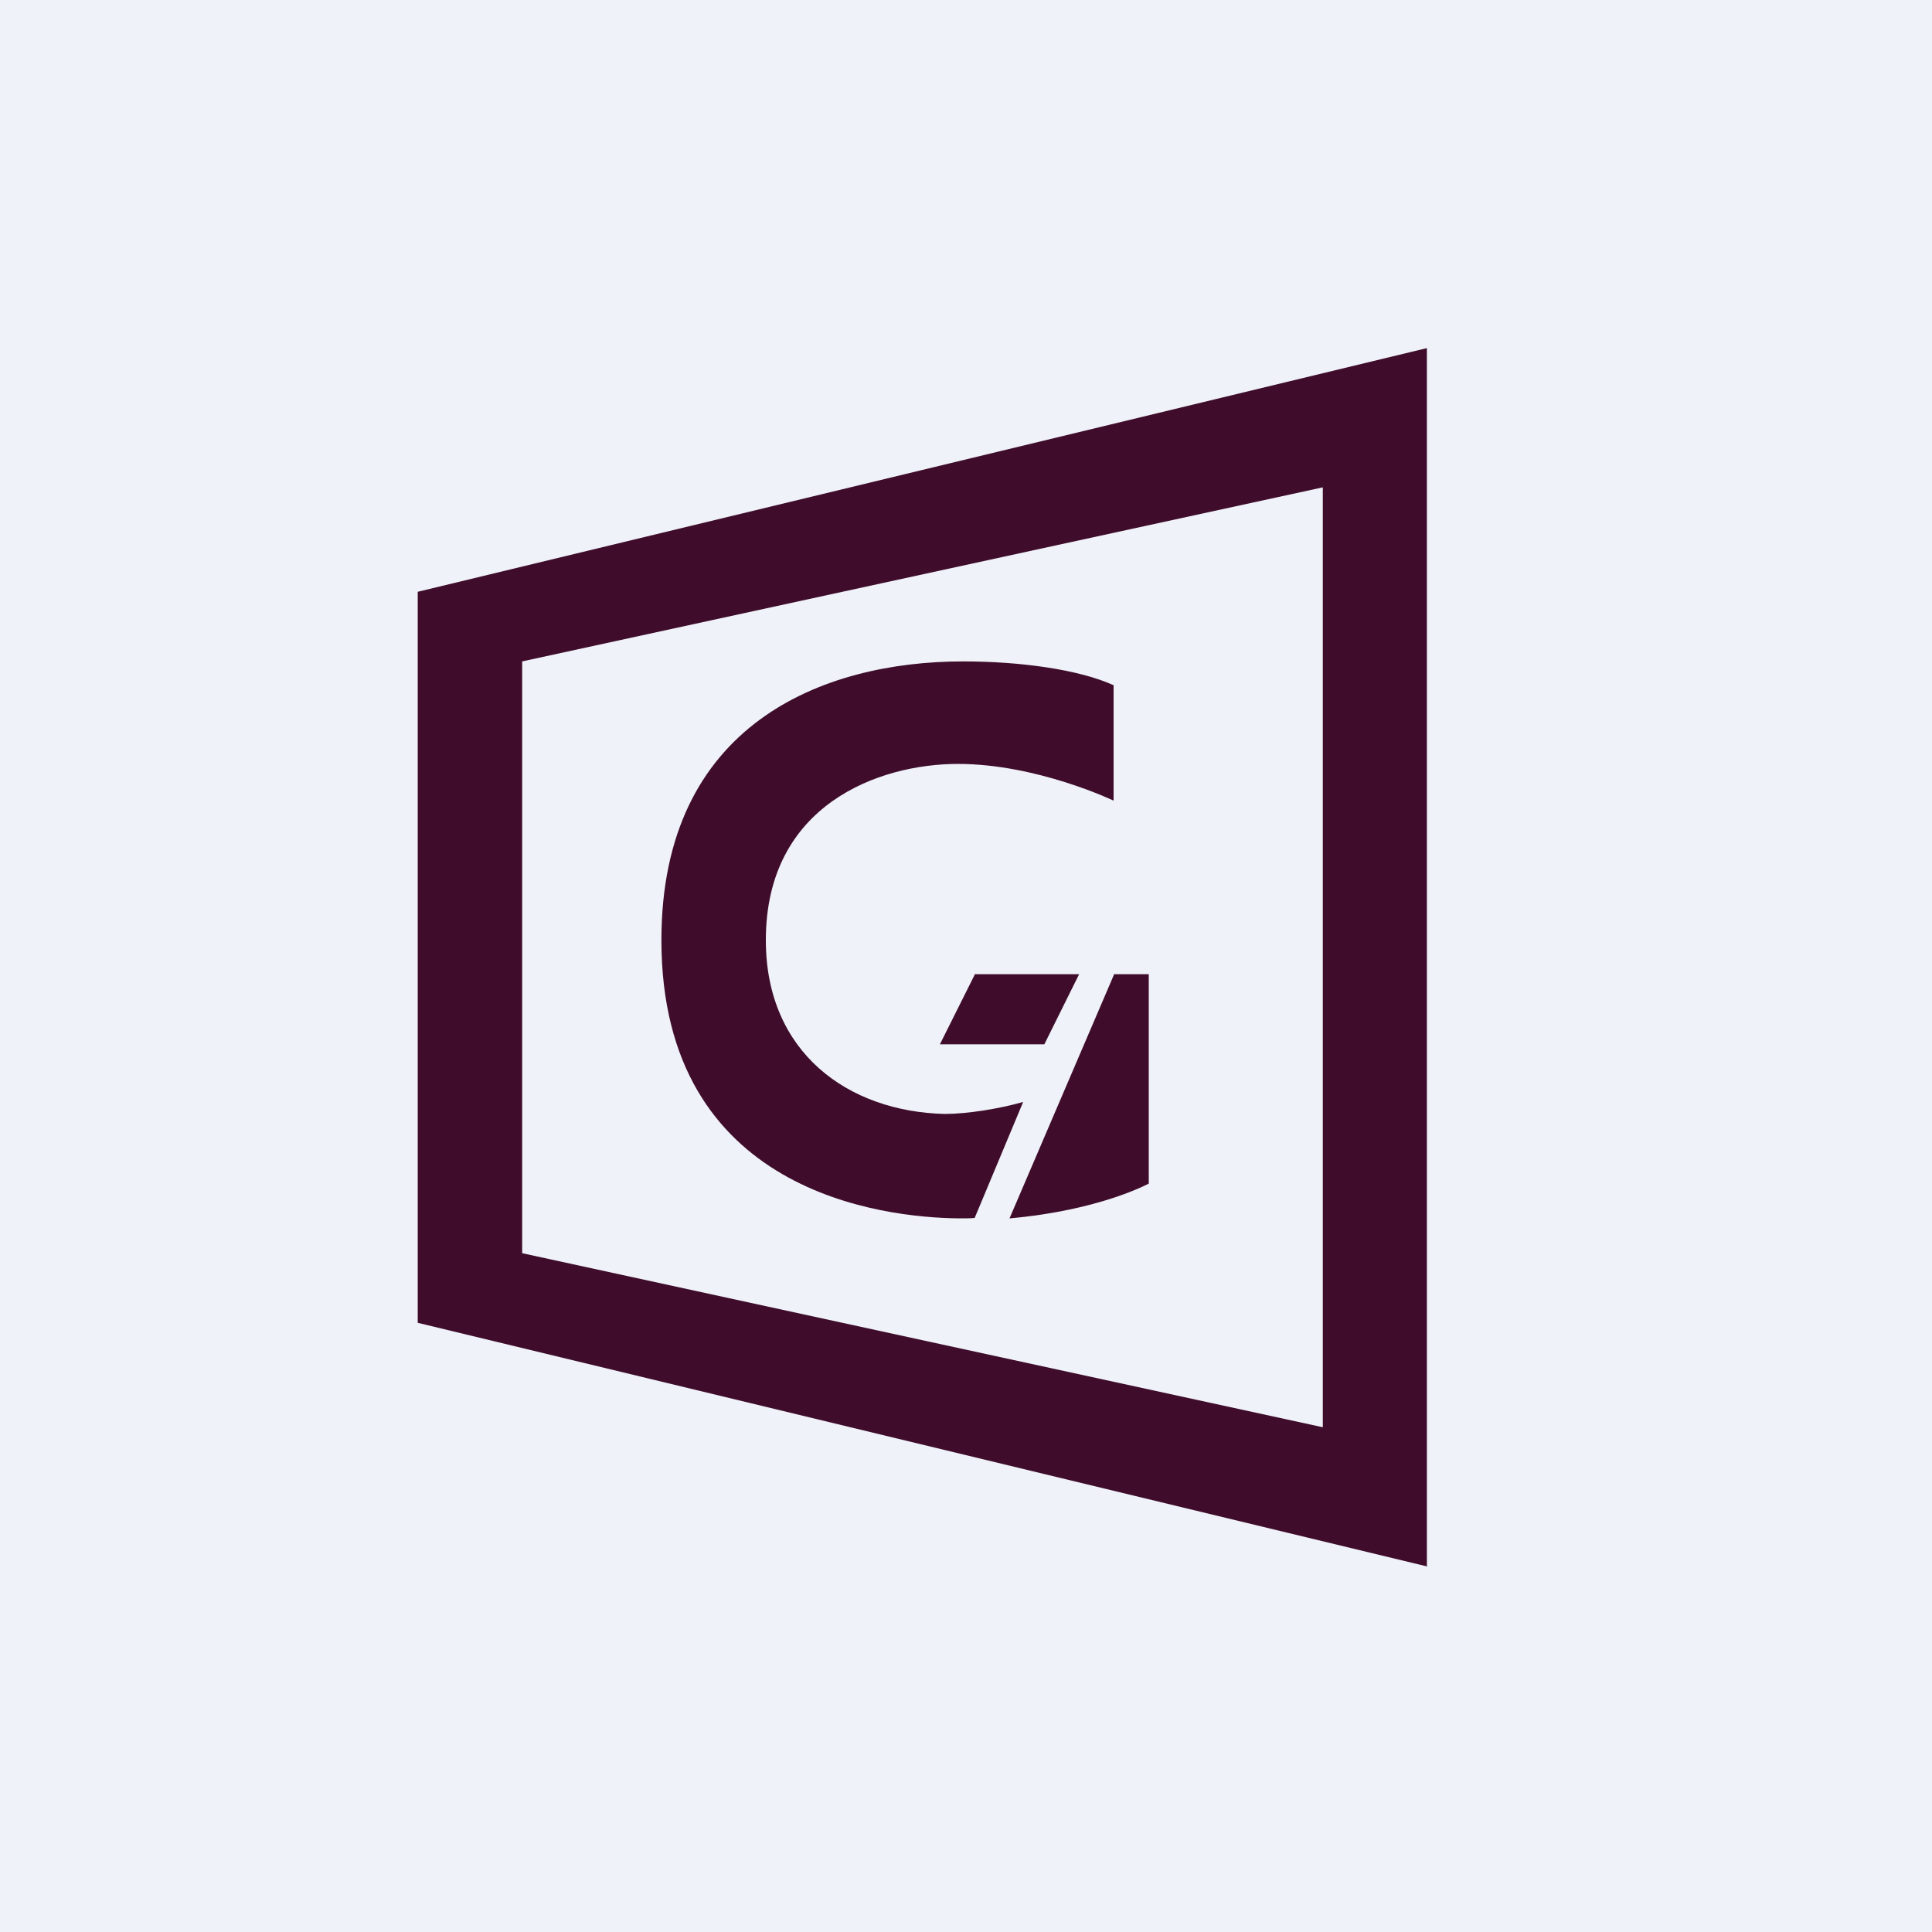<?xml version="1.0" encoding="UTF-8"?>
<!-- generated by Finnhub -->
<svg viewBox="0 0 55.5 55.5" xmlns="http://www.w3.org/2000/svg">
<rect width="56" height="56" fill="rgb(239, 242, 248)"/>
<path d="M 40.99,44.985 V 10 L 12,17 V 38 L 41,45 Z M 38,41 V 14 L 15,19 V 36 L 38,41 Z" clip-rule="evenodd" fill="rgb(63, 13, 43)" fill-rule="evenodd"/>
<path d="M 31.99,19.674 V 23 S 29.791,21.945 27.519,21.945 C 25.248,21.945 22,23.118 22,27.008 C 22,30.238 24.364,31.934 27.141,32 C 27.772,32 28.698,31.854 29.392,31.656 L 28,34.986 S 27.907,35.005 27.5,34.999 C 25.41,34.971 19,34.291 19,27.007 C 19,20.809 23.628,19 27.667,19 C 29.292,19 30.99,19.227 32,19.689 Z" clip-rule="evenodd" fill="rgb(63, 13, 43)" fill-rule="evenodd"/>
<path d="M 27.99,27.985 H 31 L 30,30 H 27 L 28,28 Z" clip-rule="evenodd" fill="rgb(63, 13, 43)" fill-rule="evenodd"/>
<path d="M 31.99,27.985 H 33 V 34 S 31.6,34.77 29,35 L 32,28 Z" clip-rule="evenodd" fill="rgb(63, 13, 43)" fill-rule="evenodd"/>
</svg>
